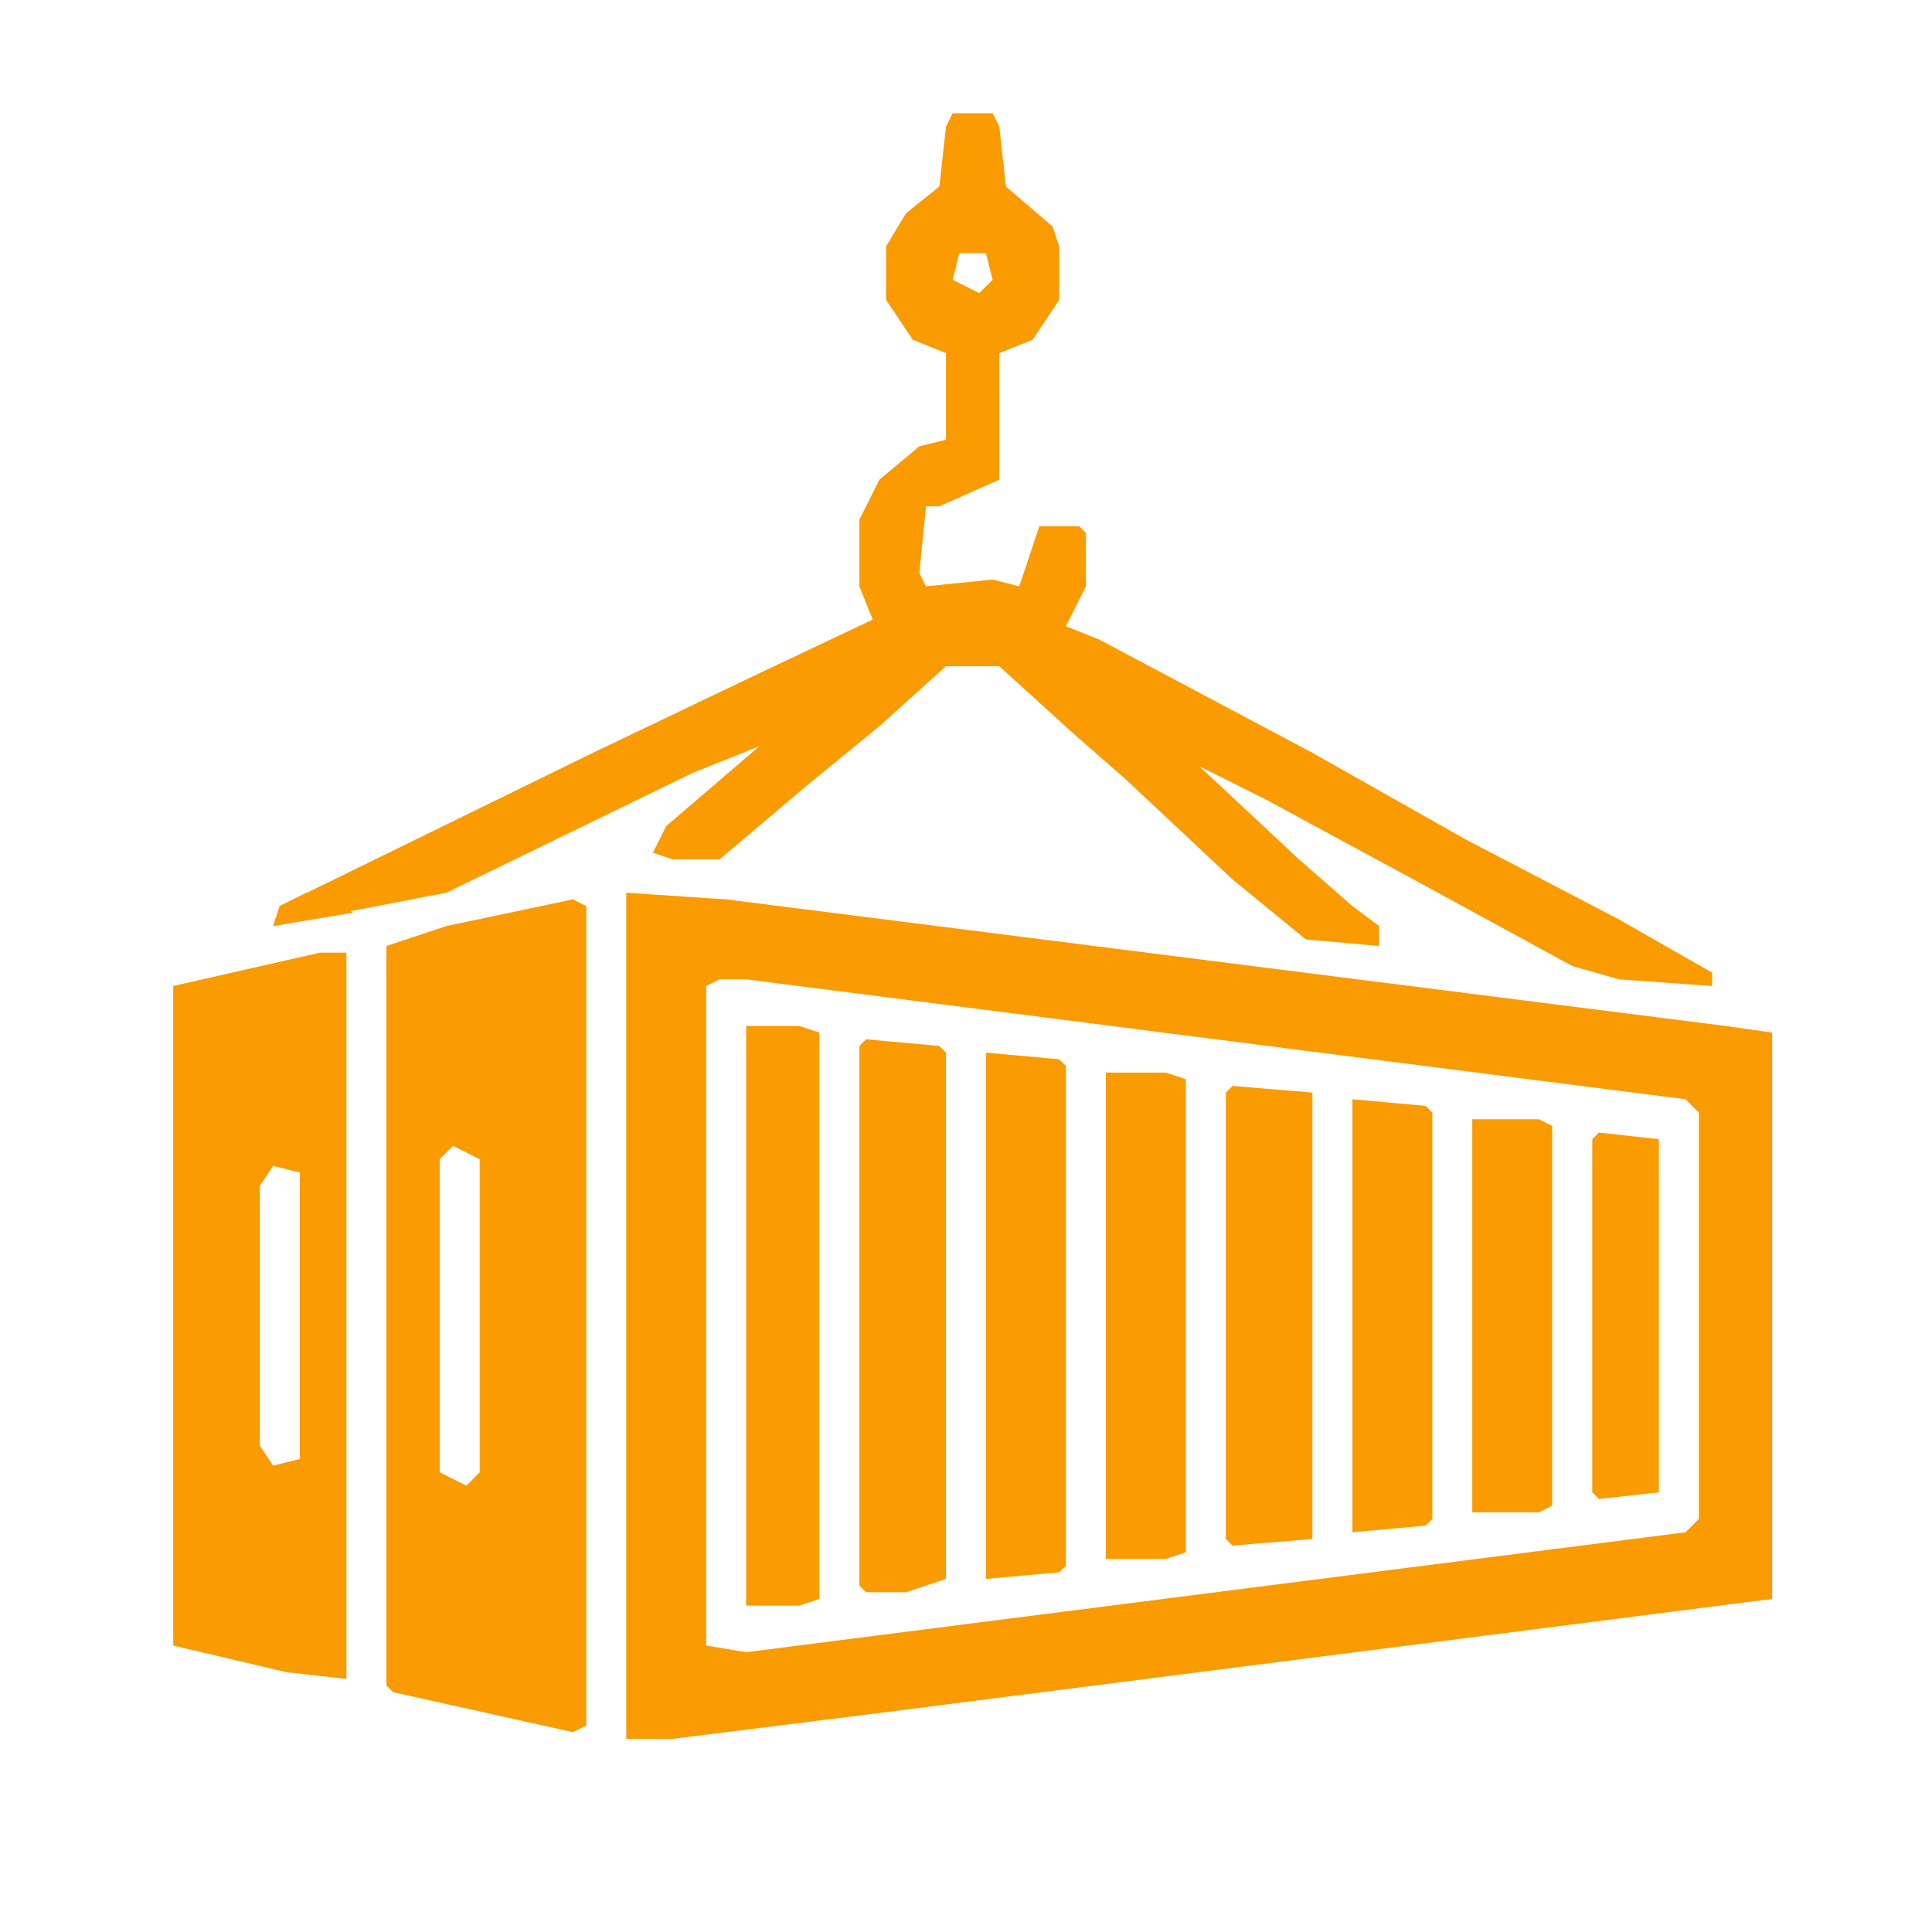 <?xml version="1.0" encoding="UTF-8"?>
<svg xmlns="http://www.w3.org/2000/svg" width="60" height="60" viewBox="0 0 60 60" fill="none">
  <path d="M19.449 27.724L22.553 27.931L53.587 31.862L55.035 32.069V49.655L27.518 53.172L20.898 54H19.449V27.724ZM22.346 30.414L21.932 30.621V51.103L23.173 51.31L52.346 47.586L52.76 47.172V34.552L52.346 34.138L23.173 30.414H22.346Z" fill="#F99B01"></path>
  <path d="M29.586 3.517H30.827L31.034 3.931L31.241 5.793L32.689 7.034L32.896 7.655V9.31L32.069 10.552L31.034 10.966V14.896L29.172 15.724H28.758L28.551 17.793L28.758 18.207L30.827 18L31.655 18.207L32.276 16.345H33.517L33.724 16.552V18.207L33.103 19.448L34.138 19.862L40.758 23.379L45.517 26.069L50.276 28.552L53.172 30.207V30.621L50.276 30.414L48.827 30L44.276 27.517L39.31 24.828L37.241 23.793L40.344 26.69L42 28.138L42.827 28.759V29.379L40.551 29.172L38.276 27.31L34.965 24.207L33.31 22.759L31.034 20.69H29.379L27.31 22.552L25.034 24.414L22.345 26.69H20.896L20.276 26.483L20.689 25.655L23.586 23.172L21.517 24L13.862 27.724L8.482 28.759L8.689 28.138L18.413 23.379L23.172 21.103L27.103 19.241L26.689 18.207V16.138L27.31 14.896L28.551 13.862L29.379 13.655V10.966L28.345 10.552L27.517 9.31V7.655L28.138 6.621L29.172 5.793L29.379 3.931L29.586 3.517ZM29.793 7.862L29.586 8.69L30.413 9.103L30.827 8.69L30.62 7.862H29.793Z" fill="#F99B01"></path>
  <path d="M17.793 27.931L18.207 28.138V53.586L17.793 53.793L12.207 52.552L12 52.345V29.379L13.862 28.759L17.793 27.931ZM14.069 35.586L13.655 36V45.724L14.483 46.138L14.897 45.724V36L14.069 35.586Z" fill="#F99B01"></path>
  <path d="M9.931 29.586H10.758V52.138L8.896 51.931L5.379 51.103V30.621L9.931 29.586ZM8.482 36.207L8.069 36.828V44.897L8.482 45.517L9.31 45.31V36.414L8.482 36.207Z" fill="#F99B01"></path>
  <path d="M26.896 32.276L29.172 32.483L29.379 32.69V49.035L28.138 49.448H26.896L26.689 49.241V32.483L26.896 32.276Z" fill="#F99B01"></path>
  <path d="M23.172 31.862H24.827L25.448 32.069V49.655L24.827 49.862H23.172V31.862Z" fill="#F99B01"></path>
  <path d="M30.619 32.69L32.895 32.897L33.102 33.103V48.621L32.895 48.828L30.619 49.035V32.69Z" fill="#F99B01"></path>
  <path d="M38.275 33.724L40.758 33.931V47.793L38.275 48L38.068 47.793V33.931L38.275 33.724Z" fill="#F99B01"></path>
  <path d="M34.344 33.31H36.206L36.827 33.517V48.207L36.206 48.414H34.344V33.31Z" fill="#F99B01"></path>
  <path d="M42 34.138L44.276 34.345L44.483 34.552V47.172L44.276 47.379L42 47.586V34.138Z" fill="#F99B01"></path>
  <path d="M45.723 34.759H47.792L48.205 34.966V46.759L47.792 46.966H45.723V34.759Z" fill="#F99B01"></path>
  <path d="M49.656 35.172L51.518 35.379V46.345L49.656 46.552L49.449 46.345V35.379L49.656 35.172Z" fill="#F99B01"></path>
  <path d="M9.517 27.724L10.345 27.931L10.965 28.345L8.482 28.759L8.689 28.138L9.517 27.724Z" fill="#F99B01"></path>
</svg>
